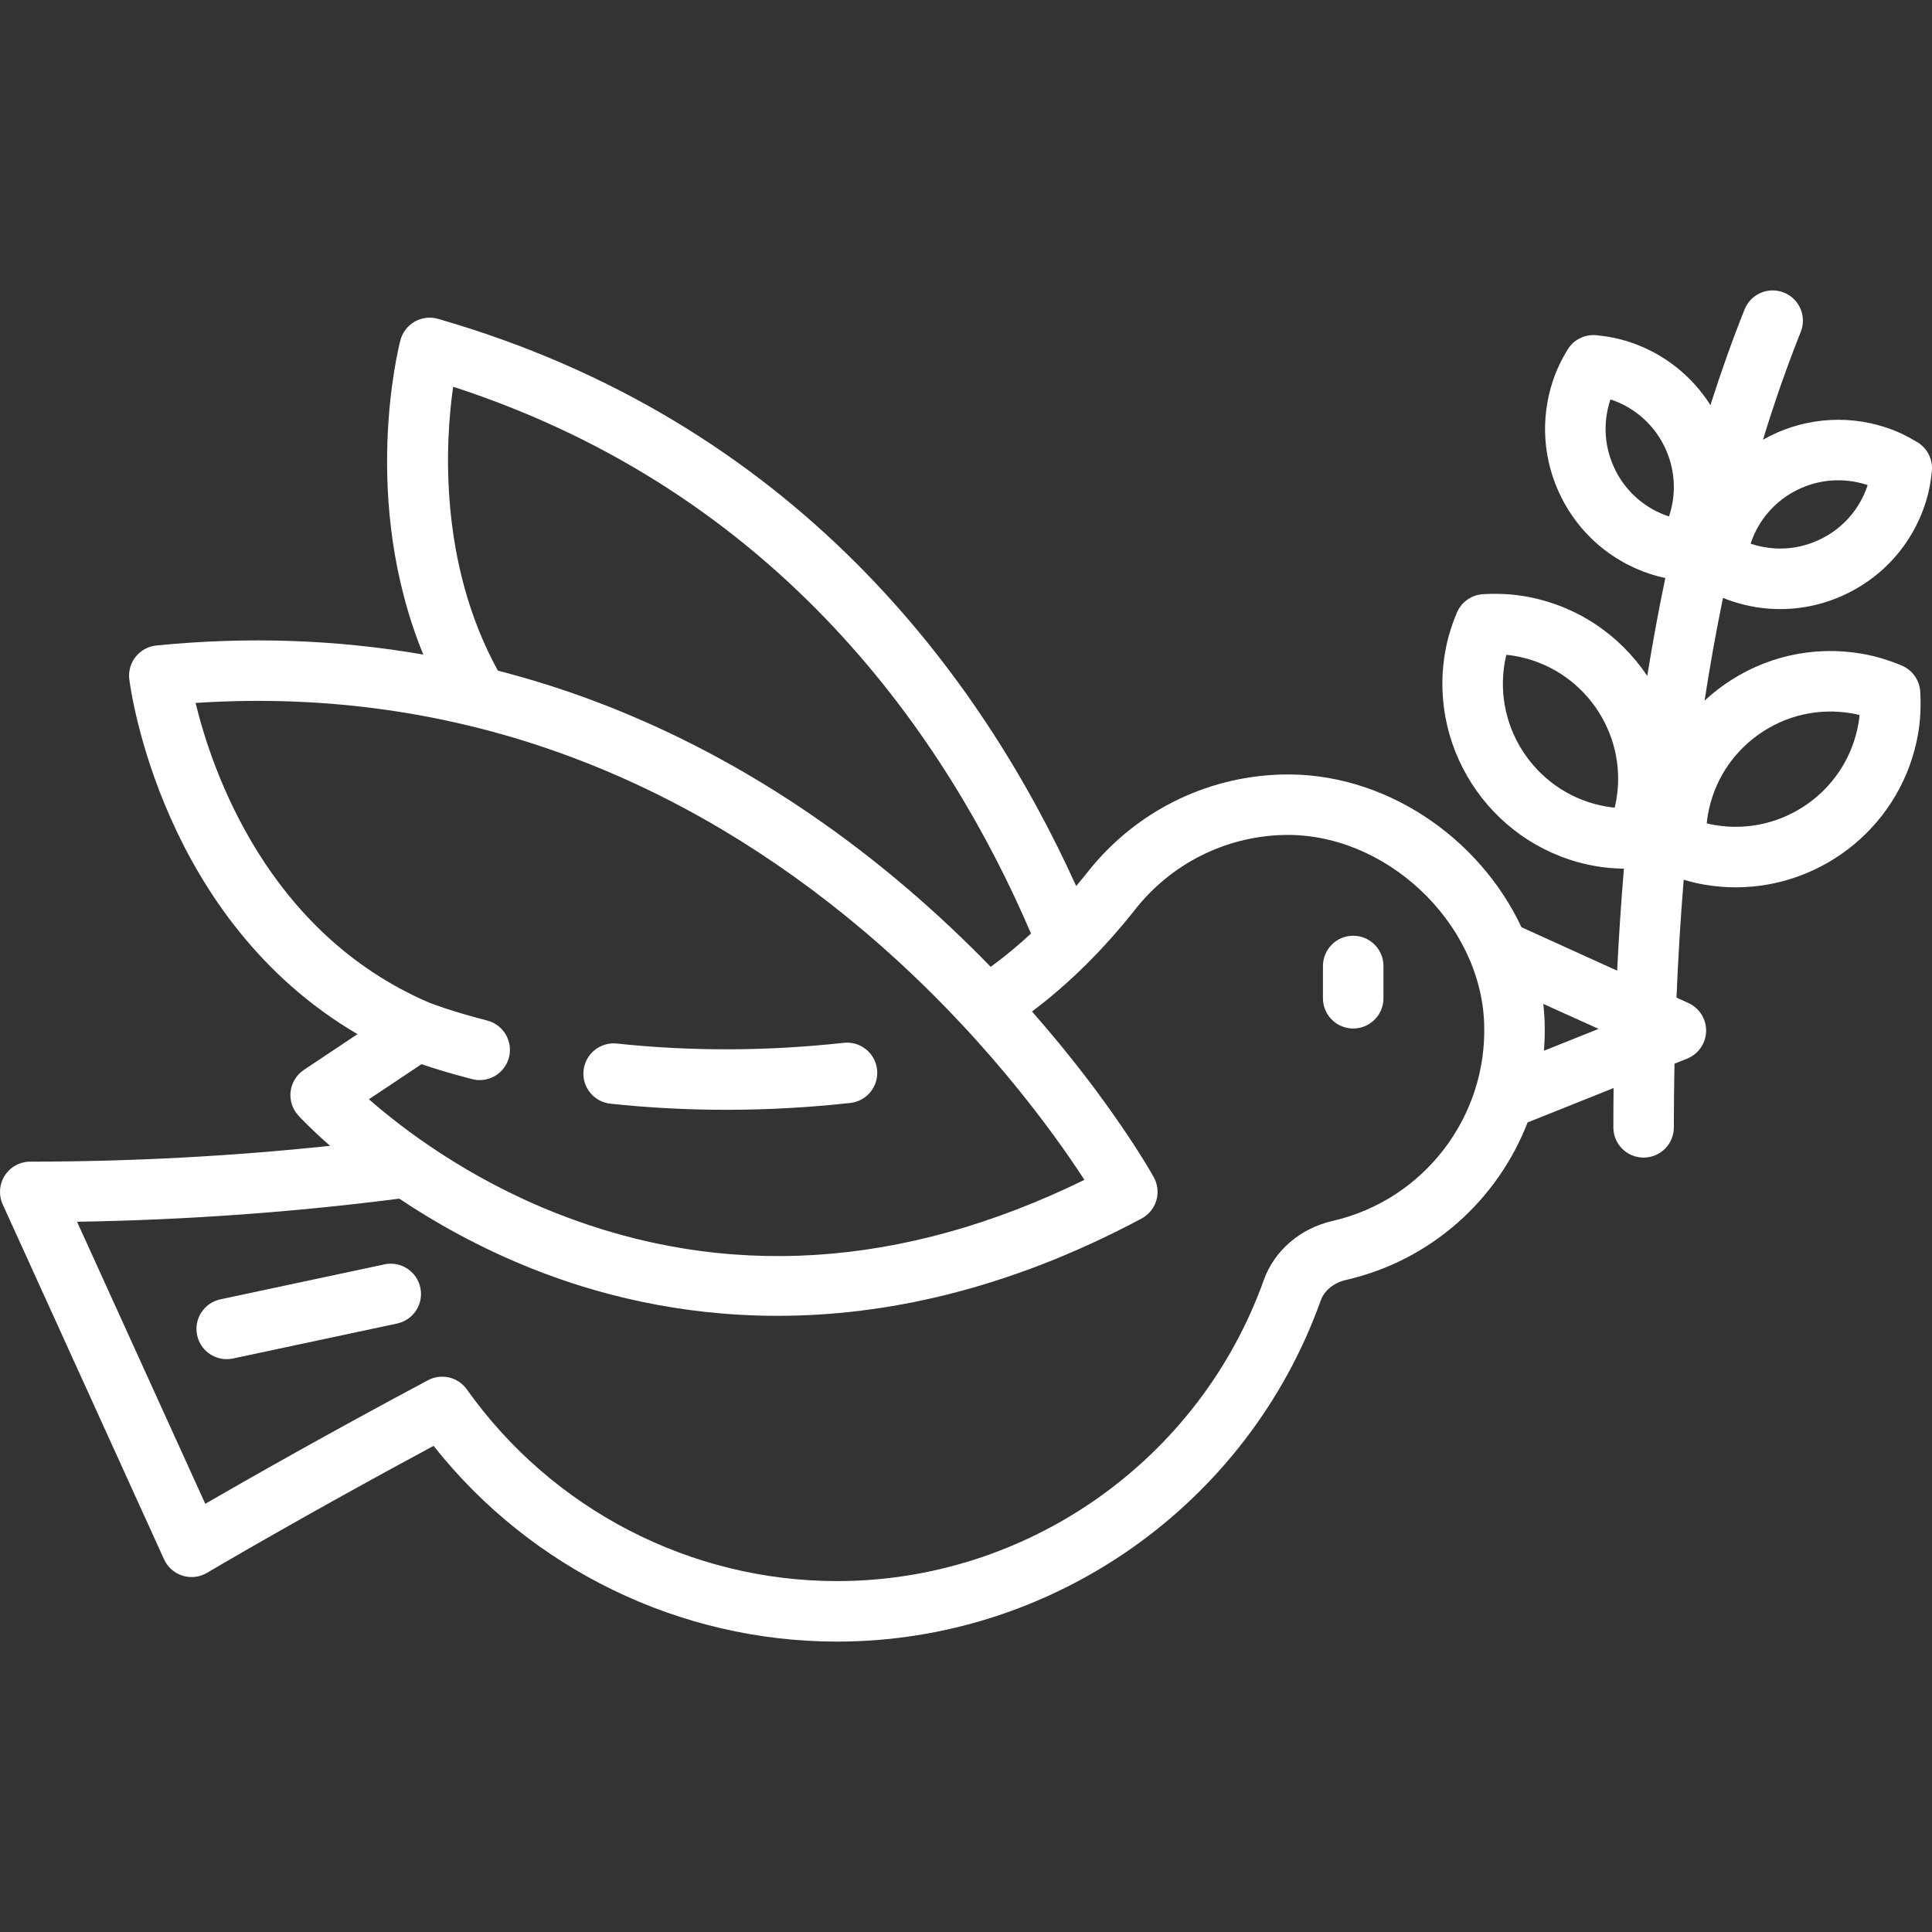 <?xml version="1.0" encoding="iso-8859-1"?>
<!-- Uploaded to: SVG Repo, www.svgrepo.com, Generator: SVG Repo Mixer Tools -->
<svg fill="#FFF" height="800px" width="800px" version="1.1" id="Layer_1" xmlns="http://www.w3.org/2000/svg" xmlns:xlink="http://www.w3.org/1999/xlink" 
	 viewBox="0 0 512 512" xml:space="preserve">
<rect x="0" y="0" width="512" height="512" fill="#333333" stroke="none"/>
<g>
	<g>
		<path d="M358.613,247.983c-4.427,0-8.017,3.589-8.017,8.017v8.551c0,4.427,3.589,8.017,8.017,8.017s8.017-3.589,8.017-8.017V256
			C366.63,251.573,363.04,247.983,358.613,247.983z"/>
	</g>
</g>
<g>
	<g>
		<path d="M232.435,283.448c-0.485-4.401-4.439-7.573-8.847-7.09c-20.197,2.227-40.422,2.291-60.119,0.19
			c-4.392-0.467-8.351,2.718-8.821,7.122c-0.468,4.402,2.72,8.35,7.122,8.82c10.122,1.08,20.374,1.619,30.686,1.619
			c10.921,0,21.911-0.605,32.889-1.815C229.745,291.81,232.92,287.849,232.435,283.448z"/>
	</g>
</g>
<g>
	<g>
		<path d="M111.395,341.24c-0.924-4.329-5.177-7.092-9.512-6.169l-43.469,9.264c-4.33,0.922-7.092,5.181-6.17,9.511
			c0.803,3.767,4.13,6.347,7.833,6.347c0.554,0,1.115-0.058,1.679-0.179l43.469-9.264
			C109.556,349.829,112.318,345.57,111.395,341.24z"/>
	</g>
</g>
<g>
	<g>
		<path d="M508.148,117.201c-2.778-1.69-5.466-2.958-8.219-3.875c-11.291-3.763-23.089-2.249-32.715,3.191
			c2.972-9.707,6.286-19.261,10.006-28.561c1.645-4.111-0.355-8.776-4.466-10.421c-4.112-1.645-8.777,0.356-10.421,4.467
			c-3.315,8.286-6.314,16.762-9.05,25.355c-4.814-7.588-12.162-13.633-21.332-16.69c-2.752-0.917-5.664-1.517-8.901-1.831
			c-3.058-0.301-6.025,1.183-7.625,3.812c-1.691,2.779-2.959,5.469-3.876,8.22c-3.418,10.254-2.638,21.224,2.195,30.892
			c4.833,9.668,13.142,16.875,23.396,20.292c1.351,0.45,2.742,0.822,4.188,1.123c-1.812,8.655-3.398,17.32-4.789,25.943
			c-7.234-10.809-18.705-18.754-32.508-21.106c-3.459-0.589-7.059-0.768-11.004-0.547c-3.072,0.172-5.774,2.088-6.954,4.93
			c-1.515,3.648-2.539,7.104-3.129,10.566c-4.544,26.669,13.456,52.063,40.125,56.607c2.341,0.399,4.751,0.602,7.282,0.627
			c-0.776,9.248-1.36,18.287-1.788,27.04l-25.358-11.513c-11.277-23.996-36.572-41.282-63.742-40.462
			c-20.051,0.596-38.704,9.991-51.173,25.775c-1.019,1.29-2.052,2.542-3.091,3.777c-25.102-55.389-74.327-123.037-169.121-150.313
			c-2.074-0.597-4.304-0.331-6.184,0.738c-1.877,1.069-3.244,2.851-3.789,4.94c-0.486,1.861-10.714,42.361,6.077,83.29
			c-22.977-3.987-46.637-4.814-70.758-2.403c-2.15,0.215-4.122,1.289-5.47,2.978c-1.348,1.689-1.956,3.85-1.688,5.993
			c0.345,2.767,8.545,63.617,60.48,94.022l-14.216,9.478c-1.943,1.296-3.225,3.373-3.51,5.691c-0.285,2.317,0.454,4.644,2.026,6.372
			c0.321,0.353,3.199,3.479,8.43,8.055c-26.144,2.766-52.784,4.189-79.459,4.189c-2.726,0-5.264,1.385-6.74,3.676
			c-1.476,2.292-1.686,5.177-0.558,7.658l42.756,94.063c0.942,2.073,2.721,3.648,4.894,4.331c2.174,0.683,4.533,0.408,6.492-0.753
			c0.262-0.156,25.227-14.935,60.043-33.648c25.786,32.608,65.229,51.871,106.89,51.871c57.341,0,108.864-36.32,128.208-90.38
			c0.959-2.679,3.484-4.727,6.755-5.477c22.475-5.159,40.134-21.214,48.064-41.721l22.799-9.122
			c-0.043,3.55-0.065,7.031-0.065,10.416c0,4.427,3.589,8.017,8.017,8.017c4.427,0,8.017-3.589,8.017-8.017
			c0-5.41,0.051-11.045,0.167-16.871l3.346-1.338c2.984-1.194,4.967-4.055,5.037-7.27c0.07-3.214-1.787-6.159-4.718-7.481
			l-3.131-1.422c0.412-10.037,1.03-20.5,1.907-31.247c1.862,0.565,3.698,1.009,5.534,1.322c2.777,0.472,5.539,0.701,8.266,0.701
			c23.463,0,44.269-16.935,48.34-40.825c0.59-3.46,0.77-7.06,0.548-11.006c-0.172-3.072-2.089-5.774-4.93-6.955
			c-3.65-1.515-7.106-2.539-10.566-3.128c-12.919-2.201-25.922,0.76-36.613,8.338c-1.789,1.269-3.467,2.65-5.049,4.115
			c1.396-9.054,3.015-18.158,4.883-27.25c0.777,0.32,1.555,0.618,2.339,0.879c4.205,1.402,8.529,2.097,12.835,2.097
			c6.195,0,12.353-1.441,18.057-4.293c9.667-4.832,16.874-13.142,20.291-23.395c0.918-2.753,1.518-5.665,1.832-8.902
			C512.259,121.762,510.778,118.8,508.148,117.201z M428.353,211.923c-0.119,0.697-0.267,1.4-0.446,2.114
			c-0.733-0.067-1.446-0.159-2.143-0.279c-17.953-3.059-30.071-20.154-27.012-38.106c0.119-0.697,0.267-1.402,0.447-2.115
			c0.733,0.067,1.446,0.16,2.143,0.279C419.294,176.875,431.411,193.97,428.353,211.923z M120.093,102.491
			c86.777,28.175,131.038,93.33,153.136,144.909c-3.484,3.224-7.047,6.179-10.689,8.823c-6.771-6.977-14.338-14.166-22.726-21.296
			c-25.532-21.702-53.304-38.265-82.544-49.231c-8.323-3.121-16.774-5.763-25.328-7.973
			C116.192,149.092,117.992,117.062,120.093,102.491z M51.833,186.287c34.526-2.271,67.956,2.531,99.487,14.303
			c27.453,10.25,53.588,25.79,77.68,46.19c30.621,25.928,50.208,53.306,58.38,65.893c-48.125,23.559-95.189,26.534-140.003,8.82
			c-23.635-9.342-40.759-22.425-49.613-30.18l13.939-9.293c2.974,1.014,7.498,2.44,13.422,3.96c0.668,0.172,1.338,0.253,1.998,0.253
			c3.572,0,6.831-2.406,7.759-6.026c1.1-4.288-1.485-8.657-5.773-9.757c-9.186-2.357-14.628-4.446-15.376-4.74
			C70.883,247.314,56.218,204.358,51.833,186.287z M353.171,323.555c-8.627,1.981-15.455,7.851-18.264,15.702
			c-17.069,47.701-62.526,79.748-113.112,79.748c-38.837,0-75.499-18.988-98.07-50.794c-2.336-3.289-6.749-4.332-10.308-2.435
			c-26.45,14.096-48.089,26.423-59.02,32.746l-33.977-74.748c28.765-0.457,57.42-2.52,85.393-6.122
			c9.397,6.289,21.117,12.93,34.973,18.474c17.167,6.867,39.257,12.582,65.241,12.582c28.068,0,60.68-6.675,96.499-25.779
			c1.897-1.012,3.308-2.743,3.916-4.806c0.608-2.062,0.363-4.282-0.681-6.162c-0.626-1.128-11.291-20.08-32.274-43.902
			c9.729-7.292,18.916-16.373,27.383-27.091c9.525-12.057,23.765-19.233,39.068-19.687c27-0.806,52.414,22.986,53.378,49.907
			C394.206,295.989,377.323,318.012,353.171,323.555z M409.154,278.46c0.206-2.585,0.281-5.2,0.187-7.843
			c-0.056-1.536-0.188-3.056-0.356-4.571l14.663,6.614L409.154,278.46z M442.333,136.777c-0.011,0.03-0.02,0.061-0.031,0.091
			c-0.03-0.01-0.06-0.02-0.09-0.03c-6.191-2.062-11.207-6.413-14.125-12.251c-2.918-5.836-3.388-12.461-1.325-18.652
			c0.01-0.03,0.02-0.06,0.03-0.09c0.03,0.011,0.06,0.02,0.09,0.03C439.661,110.134,446.592,123.998,442.333,136.777z
			 M452.588,216.052c1.482-8.698,6.262-16.296,13.458-21.399c7.198-5.101,15.953-7.095,24.649-5.613
			c0.697,0.119,1.4,0.267,2.114,0.446c-0.067,0.733-0.16,1.446-0.279,2.143c-3.059,17.953-20.153,30.069-38.106,27.012
			c-0.697-0.119-1.401-0.267-2.115-0.447C452.376,217.463,452.469,216.75,452.588,216.052z M494.919,128.656
			c-2.063,6.19-6.413,11.206-12.251,14.125c-5.836,2.918-12.459,3.389-18.651,1.324c-0.03-0.01-0.06-0.02-0.09-0.03
			c0.01-0.03,0.02-0.06,0.03-0.09c4.26-12.78,18.125-19.71,30.903-15.451c0.03,0.01,0.06,0.02,0.09,0.03
			C494.939,128.596,494.929,128.626,494.919,128.656z"/>
	</g>
</g>
</svg>